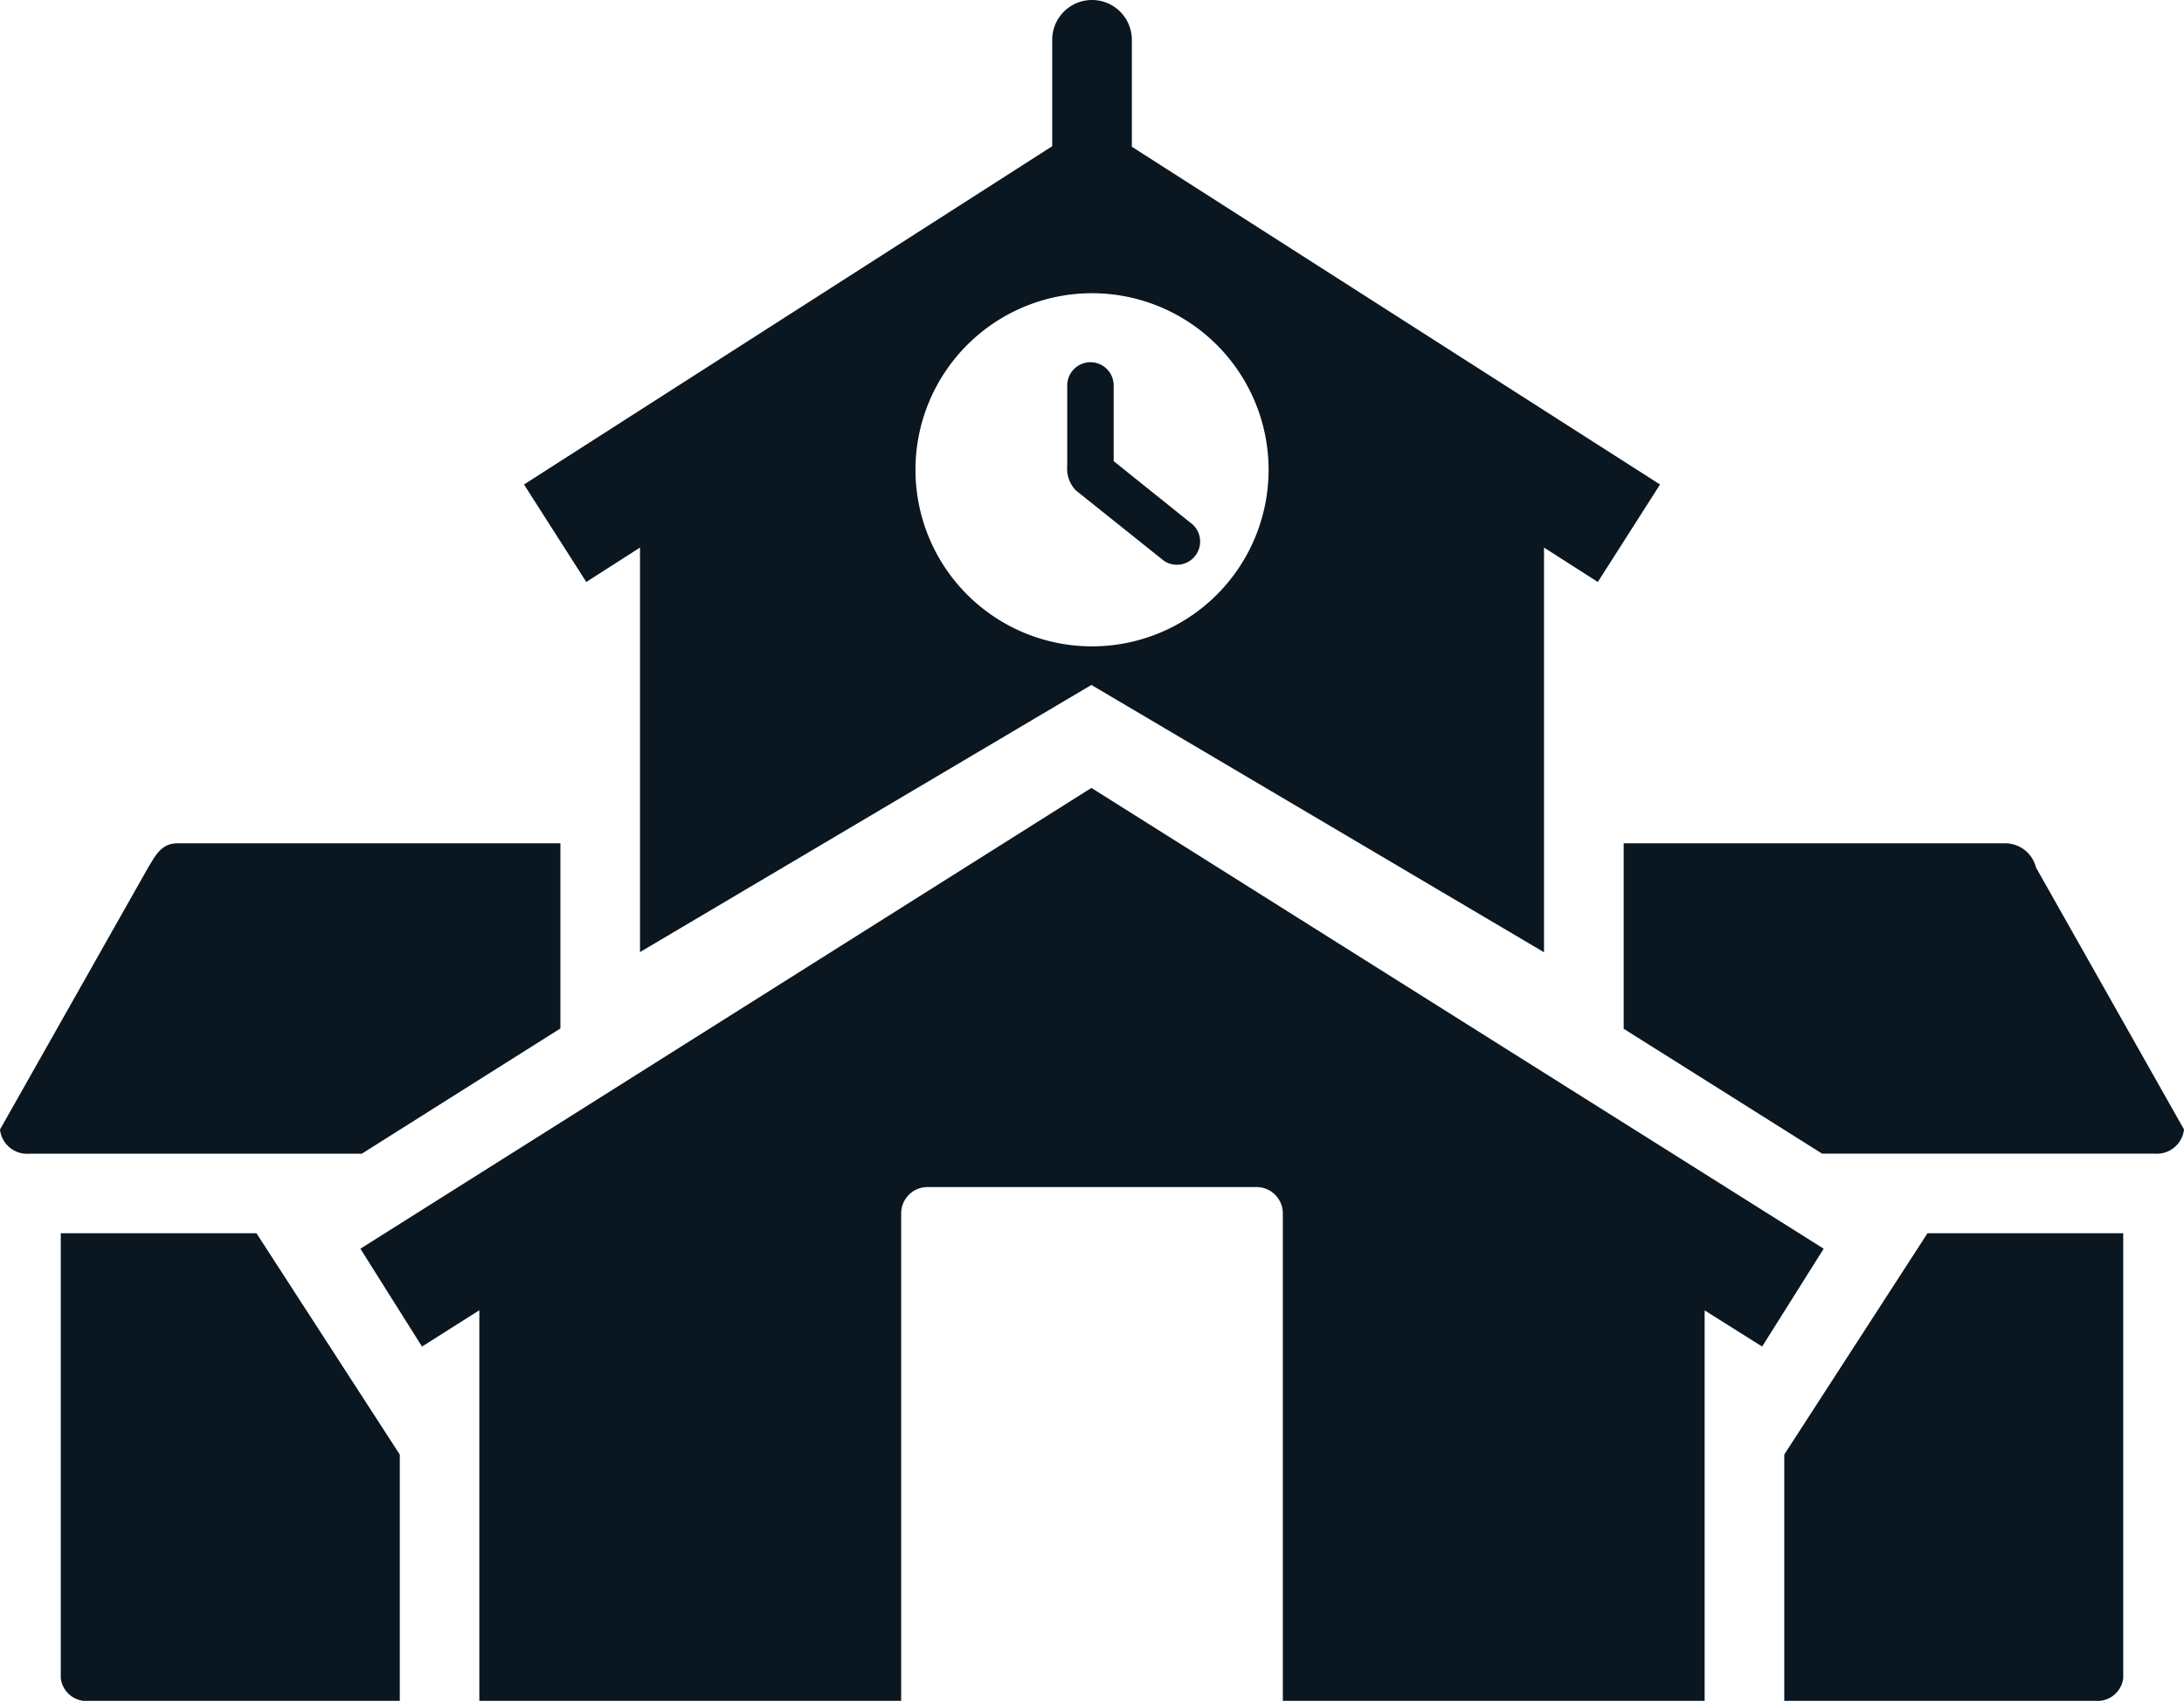 <svg xmlns="http://www.w3.org/2000/svg" xmlns:xlink="http://www.w3.org/1999/xlink" width="76.186" height="59.327" viewBox="0 0 76.186 59.327"><defs><style>.a{fill:none;}.b{clip-path:url(#a);}.c{fill:#0a1620;}</style><clipPath id="a"><rect class="a" width="76.186" height="59.327" transform="translate(0 0)"/></clipPath></defs><g transform="translate(0 0)"><g class="b"><path class="c" d="M62.242,50.736v8.591H73.091a.9.9,0,0,0,.975-.8V43.018H67.238Z"/><path class="c" d="M2.12,43.018V58.53a.9.9,0,0,0,.977.8H13.946V50.738l-5-7.72Z"/><path class="c" d="M69.99,29.416H56.64v6.469l6.921,4.355H75.154a.952.952,0,0,0,1.032-.843l-5.164-9.138a1.109,1.109,0,0,0-1.032-.843"/><path class="c" d="M19.549,35.874V29.416H6.2c-.57,0-.763.407-1.031.843L0,39.4a.952.952,0,0,0,1.032.843H12.621Z"/><path class="c" d="M59.464,59.327V45.708L61.47,46.97l2.147-3.413L38.072,27.484l-25.5,16.073,2.149,3.413,2-1.266V59.327H31.436v-17a.92.92,0,0,1,.92-.921H43.832a.919.919,0,0,1,.918.921v17Z"/><path class="c" d="M37.229,13.441v2.818a1.092,1.092,0,0,0,.3.846L40.6,19.56A.81.81,0,0,0,41.61,18.3l-2.761-2.215v-2.64a.81.81,0,0,0-1.62,0"/><path class="c" d="M38.093,0a1.389,1.389,0,0,0-1.388,1.389V5.1L18.279,16.9l2.173,3.4,1.874-1.2V33.21l15.746-9.318,15.789,9.324V19.1l1.877,1.2,2.17-3.4L39.483,5.119V1.389A1.39,1.39,0,0,0,38.093,0m6.16,16.387a6.159,6.159,0,1,1-6.16-6.159,6.16,6.16,0,0,1,6.16,6.159"/></g></g></svg>